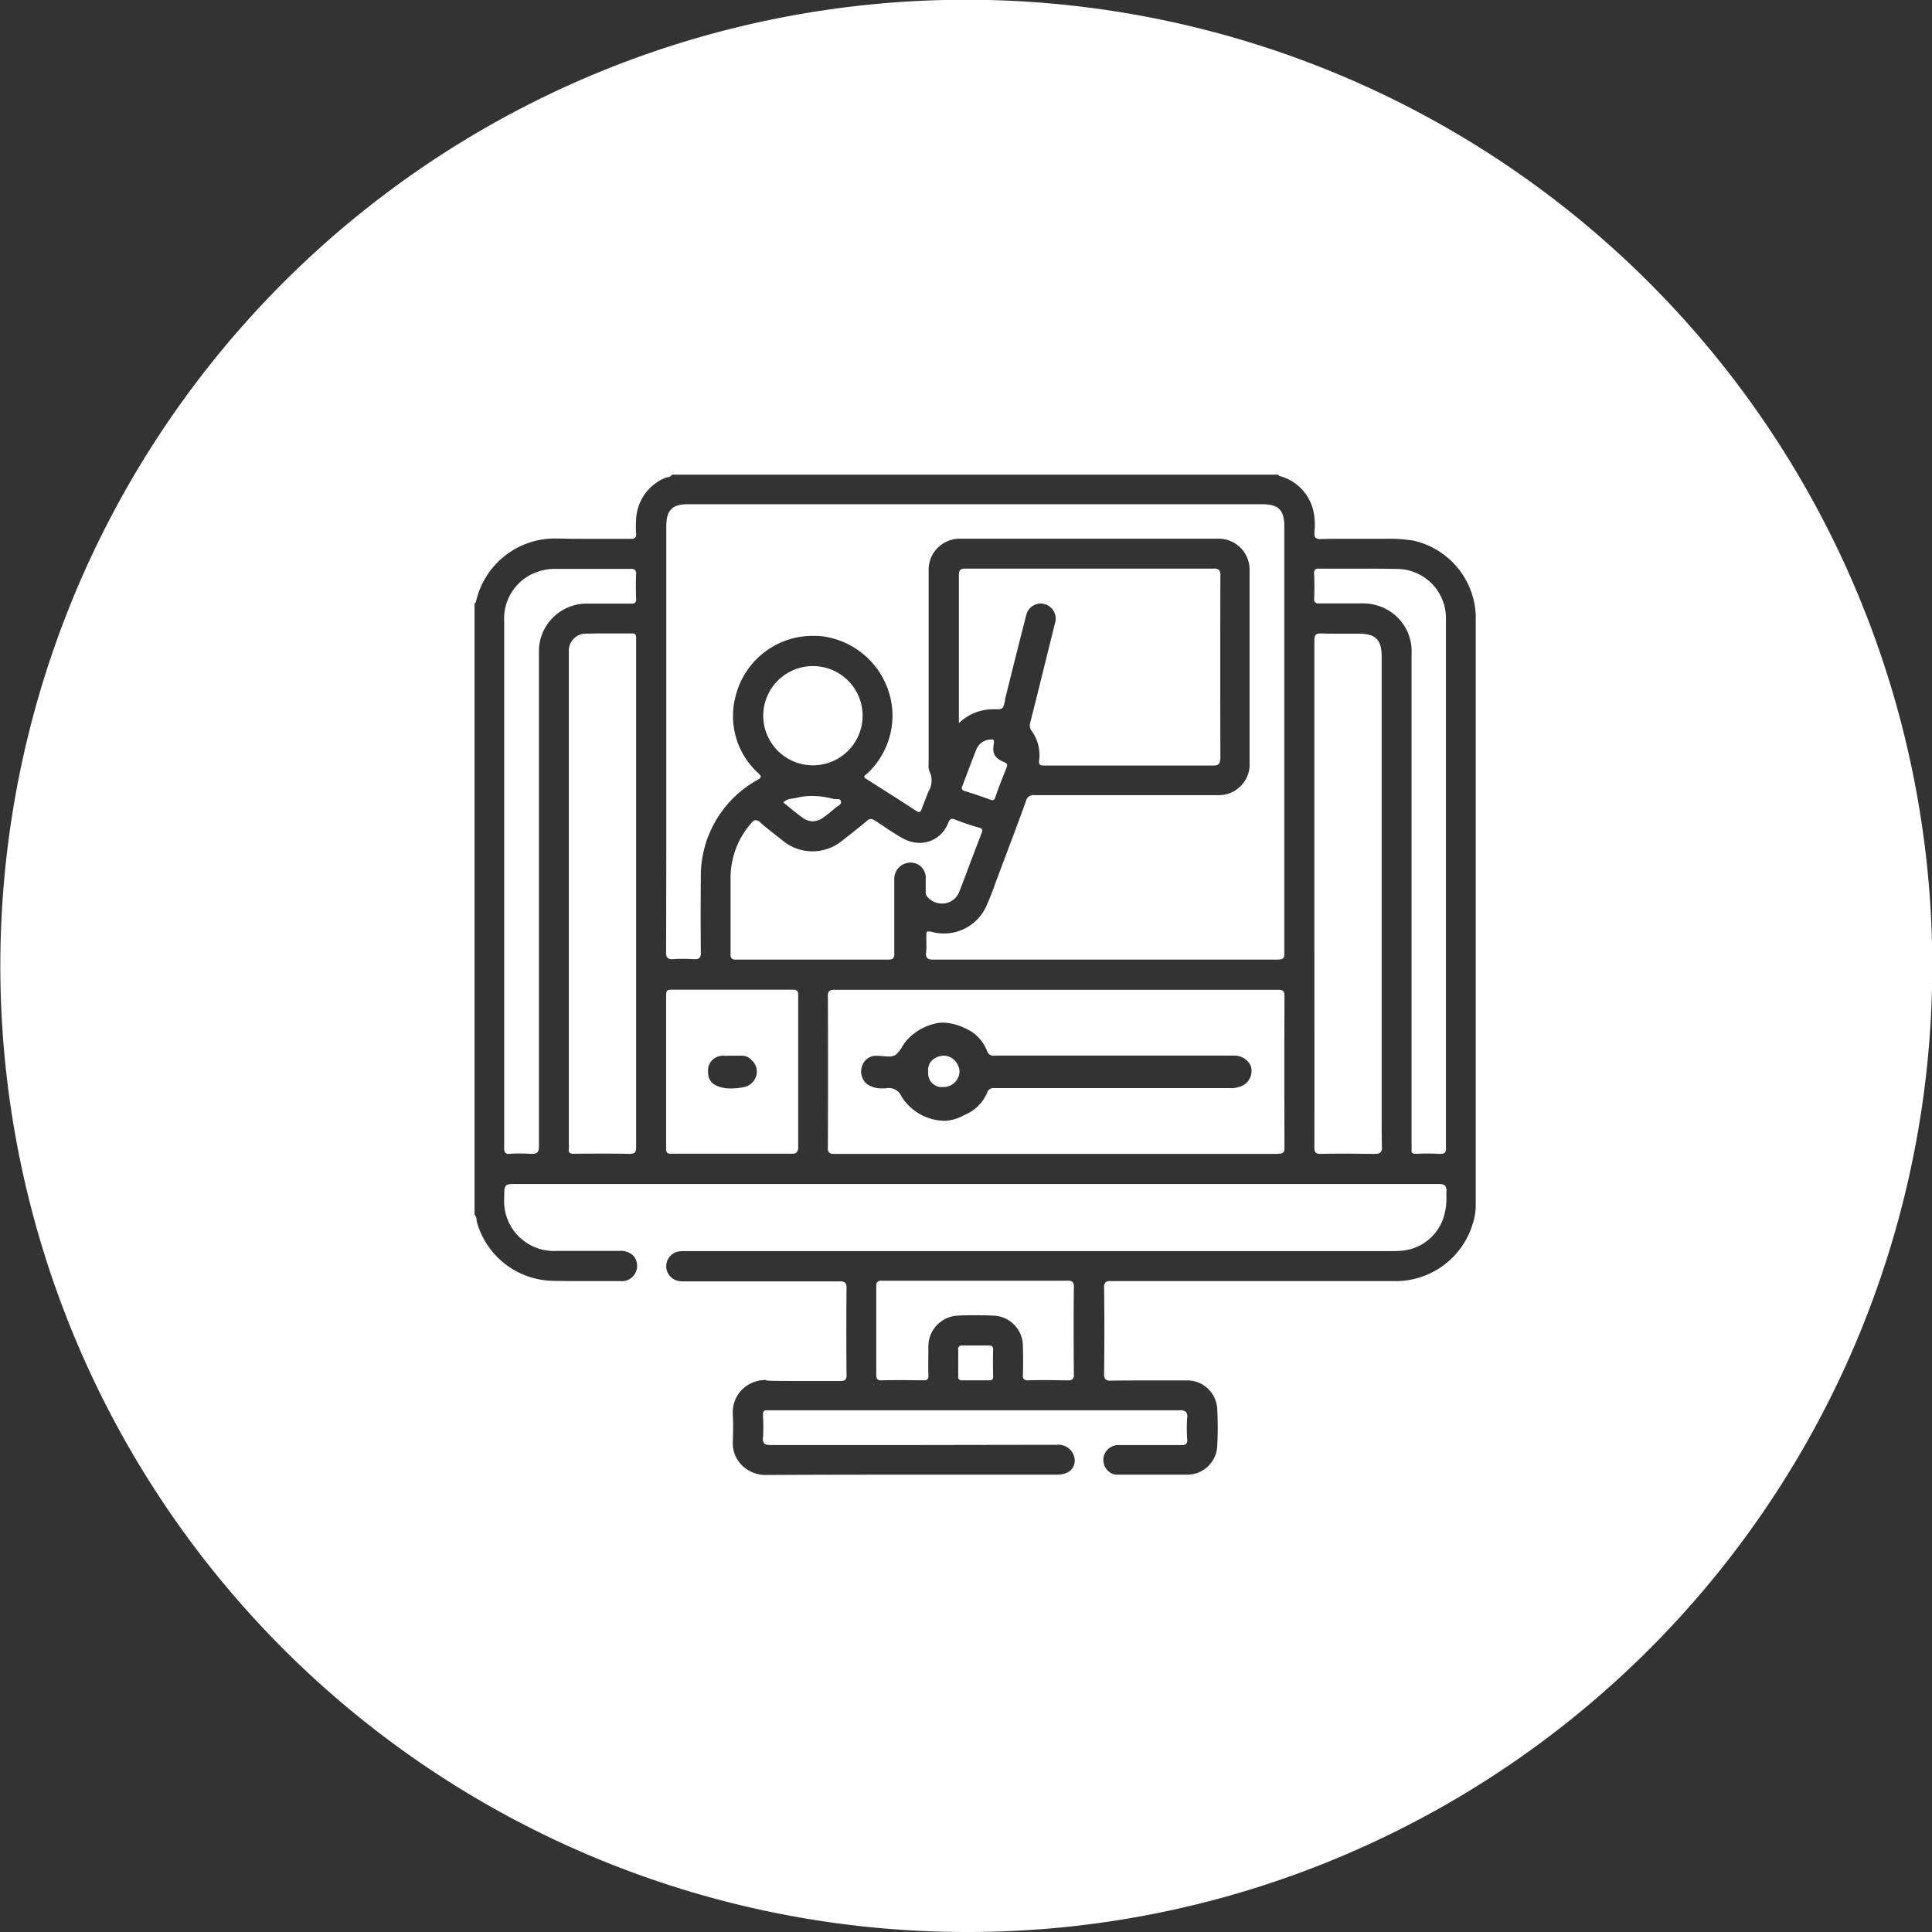 <svg xmlns="http://www.w3.org/2000/svg" width="57" height="57" viewBox="0 0 57 57">
  <rect x="0" y="0" width="57" height="57" fill="#333333" stroke="none"/>
  <path id="Subtraction_35" data-name="Subtraction 35" d="M28.5,57A28.507,28.507,0,0,1,17.407,2.24,28.507,28.507,0,0,1,39.594,54.76,28.322,28.322,0,0,1,28.5,57Zm-5.91-16.285a.969.969,0,0,0-.713.3.956.956,0,0,0-.257.718c.016.288.008.588,0,.829a.9.9,0,0,0,.257.655.983.983,0,0,0,.689.3c1.245-.007,2.574-.01,4.31-.01h4.306c.33,0,.527-.161.527-.43a.482.482,0,0,0-.538-.45c-1.545,0-3.11.005-4.623.006-1.247,0-2.537,0-3.806,0h-.006c-.1,0-.158-.014-.191-.049a.234.234,0,0,1-.033-.182,4.972,4.972,0,0,0,0-.577l0-.086a.143.143,0,0,1,.026-.107.1.1,0,0,1,.072-.024h.026l.037,0h3.075c2.736,0,5.918,0,9.059,0a.242.242,0,0,1,.184.049.226.226,0,0,1,.034.175,4.635,4.635,0,0,0,0,.626.18.18,0,0,1-.029.139.176.176,0,0,1-.133.037h-.008c-.287,0-.592,0-.931,0q-.466,0-.932,0a.442.442,0,0,0-.436.375.449.449,0,0,0,.255.468.318.318,0,0,0,.155.03H35a.886.886,0,0,0,.912-.846,9.754,9.754,0,0,0,0-1.087.885.885,0,0,0-.917-.847c-.351,0-.7,0-1.037,0-.4,0-.794,0-1.176.006H32.77a.209.209,0,0,1-.156-.04.216.216,0,0,1-.039-.159c.009-.8.01-1.631,0-2.544a.207.207,0,0,1,.038-.154.211.211,0,0,1,.157-.04c1.447,0,3.014,0,4.932,0h3.4a2.376,2.376,0,0,0,2.354-1.709,1.768,1.768,0,0,0,.083-.525q0-3.872,0-7.744,0-4.84,0-9.68A2.358,2.358,0,0,0,41.7,15.95a4.641,4.641,0,0,0-.853-.054H40.4l-.613,0c-.313,0-.571,0-.811.007h-.016a.2.2,0,0,1-.148-.041c-.028-.03-.037-.077-.032-.165a1.949,1.949,0,0,0-.036-.642,1.385,1.385,0,0,0-.979-1.008c-.028-.008-.048-.014-.045-.044H19.828a.163.163,0,0,1-.13.075.326.326,0,0,0-.072.021,1.385,1.385,0,0,0-.859,1.245,2.9,2.9,0,0,0,0,.4.153.153,0,0,1-.024.119.161.161,0,0,1-.124.034h-.306l-.486,0-.559,0c-.3,0-.543,0-.771-.009h-.081a2.383,2.383,0,0,0-2.372,1.86c-.005.03-.019.045-.044.049V35.832a.244.244,0,0,1,.06.159.5.5,0,0,0,.015.083,2.377,2.377,0,0,0,2.258,1.715c.252.005.519.008.84.008l.738,0h.017l.378,0a.447.447,0,0,0,.49-.438.432.432,0,0,0-.116-.317.514.514,0,0,0-.374-.137l-.639,0H16.442a1.471,1.471,0,0,1-1.566-1.569c0-.2,0-.3.05-.354s.155-.051.362-.051c8.9,0,18.1,0,27.144,0h.006c.1,0,.16.014.194.05a.247.247,0,0,1,.041.189c0,.045,0,.089,0,.134a1.791,1.791,0,0,1-.12.716,1.43,1.43,0,0,1-1.256.885c-.069.006-.14.006-.206.006h-20.9a1.173,1.173,0,0,0-.135.006.443.443,0,0,0-.022.879.716.716,0,0,0,.124.009h2.215c.943,0,1.705,0,2.4,0a.218.218,0,0,1,.162.041.222.222,0,0,1,.04.165c-.007.785-.008,1.618,0,2.545a.207.207,0,0,1-.036.15.186.186,0,0,1-.137.037h-.008l-.442,0-.441,0-.521,0c-.293,0-.533,0-.753-.01Zm8.933.01h-.013c-.2,0-.388-.007-.565-.007-.219,0-.434,0-.6.006h-.014a.161.161,0,0,1-.122-.033.17.17,0,0,1-.03-.128c.01-.291.006-.59,0-.848a.9.9,0,0,0-.868-.9c-.174-.008-.351-.011-.525-.011s-.351,0-.525.011a.909.909,0,0,0-.871.915c0,.233-.007.539,0,.848a.152.152,0,0,1-.028.115.145.145,0,0,1-.109.03h-.008c-.232,0-.44-.005-.635-.005-.213,0-.409,0-.6.006h-.009a.156.156,0,0,1-.115-.033.192.192,0,0,1-.033-.14c0-1,0-1.83,0-2.6a.178.178,0,0,1,.034-.131.172.172,0,0,1,.128-.034c.421,0,.837,0,1.253,0h2.861c.527,0,.961,0,1.364,0H31.5a.2.2,0,0,1,.145.037.2.2,0,0,1,.037.144c-.008.759-.008,1.578,0,2.579a.19.19,0,0,1-.036.141A.172.172,0,0,1,31.523,40.724Zm-3.129,0h0a.126.126,0,0,1-.1-.027.127.127,0,0,1-.023-.1c0-.09,0-.183,0-.272,0-.038,0-.076,0-.114s0-.076,0-.115c0-.091,0-.183,0-.272a.125.125,0,0,1,.023-.1.13.13,0,0,1,.1-.029c.141,0,.277,0,.413,0s.244,0,.366,0a.133.133,0,0,1,.1.028.134.134,0,0,1,.027.1c-.006.241-.006.494,0,.774a.129.129,0,0,1-.025.1.121.121,0,0,1-.091.026h-.013c-.125,0-.25,0-.372,0s-.27,0-.4,0Zm-12.68-6.682-.055,0c-.095-.008-.2-.012-.3-.012s-.2,0-.328.011H15A.121.121,0,0,1,14.9,34a.211.211,0,0,1-.025-.126c0-.823,0-1.656,0-2.463V23.453q0-2.569,0-5.137a1.454,1.454,0,0,1,1.006-1.453,1.527,1.527,0,0,1,.507-.079H17.58c.324,0,.672,0,1.022,0h.005a.172.172,0,0,1,.131.035.167.167,0,0,1,.029.128c-.009.226-.009.468,0,.718a.15.15,0,0,1-.027.114.145.145,0,0,1-.11.03h-.01c-.188,0-.393,0-.627,0l-.627,0A1.412,1.412,0,0,0,15.9,19.278v.02c0,4.755,0,9.672,0,14.507C15.9,33.984,15.855,34.041,15.714,34.041Zm26.793,0-.044,0c-.092-.007-.19-.01-.3-.01s-.225,0-.335.006l-.066,0h-.008a.117.117,0,0,1-.09-.027.108.108,0,0,1-.018-.087.679.679,0,0,0,0-.089c0-.013,0-.027,0-.04V19.288a1.407,1.407,0,0,0-.955-1.406,1.369,1.369,0,0,0-.462-.079H39.4c-.184,0-.334,0-.472,0h-.01a.155.155,0,0,1-.118-.033.158.158,0,0,1-.028-.121c.011-.244.007-.489,0-.718a.167.167,0,0,1,.027-.123.145.145,0,0,1,.107-.03h1.423c.237,0,.549,0,.866.007a1.455,1.455,0,0,1,1.465,1.5c0,1.854,0,3.723,0,5.53v3.772c0,2.042,0,4.153,0,6.237C42.671,33.973,42.646,34.041,42.507,34.041Zm-23.922,0h-.015c-.223-.006-.466-.008-.763-.008s-.588,0-.874.005h-.009c-.065,0-.1-.01-.122-.034a.134.134,0,0,1-.02-.108,1.012,1.012,0,0,0,0-.153c0-.023,0-.046,0-.068V19.334c0-.032,0-.065,0-.1a.509.509,0,0,1,.531-.541c.142,0,.293-.005.49-.005h.838a.13.13,0,0,1,.1.027c.026.026.027.067.027.123,0,.265,0,.532,0,.791v8.24c0,1.951,0,3.969,0,5.959C18.768,33.988,18.741,34.04,18.585,34.04Zm21.986,0h-.022c-.273,0-.543-.007-.8-.007s-.517,0-.765.007h-.022c-.145,0-.184-.043-.184-.2.005-2.036,0-4.106,0-6.108V24.88c0-1.956,0-3.978,0-5.973,0-.151.026-.219.18-.219h.029c.135.006.28.008.458.008l.324,0,.324,0c.488,0,.67.18.67.665V32.522c0,.123,0,.246,0,.369,0,.308,0,.626.007.939a.222.222,0,0,1-.039.166A.2.2,0,0,1,40.571,34.038Zm-2.86,0h0c-1.383,0-2.761,0-3.926,0H28.545c-1.165,0-2.543,0-3.926,0h-.006a.2.2,0,0,1-.15-.038.207.207,0,0,1-.038-.152c.006-1.48.006-2.981,0-4.46a.206.206,0,0,1,.039-.151.222.222,0,0,1,.159-.039c2.174,0,4.375,0,6.544,0s4.37,0,6.544,0c.147,0,.185.038.185.184-.005,1.48-.005,2.981,0,4.46C37.9,33.987,37.868,34.038,37.711,34.038ZM26.231,32.1h0a.405.405,0,0,1,.36.238,1.518,1.518,0,0,0,1.262.729h.041a1.3,1.3,0,0,0,.557-.169l.036-.017a1.223,1.223,0,0,0,.633-.633.2.2,0,0,1,.224-.145c.5,0,1.035,0,1.733,0h5.2a.788.788,0,0,0,.387-.076.488.488,0,0,0,.239-.576.525.525,0,0,0-.487-.307H33.831l-4.476,0h-.006A.2.2,0,0,1,29.118,31a1.184,1.184,0,0,0-.625-.654,1.593,1.593,0,0,0-.664-.176,1.063,1.063,0,0,0-.308.046,1.638,1.638,0,0,0-.756.459,1.415,1.415,0,0,0-.149.206.906.906,0,0,1-.188.237.343.343,0,0,1-.211.051c-.055,0-.116-.005-.174-.01s-.111-.009-.163-.009h-.061a.426.426,0,0,0-.378.283.483.483,0,0,0,.139.552.769.769,0,0,0,.451.126c.044,0,.091,0,.144-.007Zm-2.855,1.938h0c-.637,0-1.2,0-1.707,0q-.933,0-1.865,0a.183.183,0,0,1-.116-.025.142.142,0,0,1-.035-.116c0-1.509,0-3.04,0-4.55,0-.114.033-.147.146-.147l1.8,0,1.8,0a.16.16,0,0,1,.118.032.179.179,0,0,1,.032.13c0,.546,0,1.1,0,1.635q0,.307,0,.613,0,.281,0,.562c0,.552,0,1.123,0,1.685A.2.2,0,0,1,23.5,34,.174.174,0,0,1,23.376,34.038ZM21.45,31.149h-.08a.446.446,0,0,0-.472.328c-.044.341.067.519.37.6a1.165,1.165,0,0,0,.3.036,2.119,2.119,0,0,0,.368-.037.476.476,0,0,0,.386-.382.444.444,0,0,0-.148-.417.381.381,0,0,0-.321-.13l-.092,0-.1,0H21.45Zm6.373.922a.4.4,0,0,1-.436-.443.414.414,0,0,1,.083-.316.515.515,0,0,1,.356-.165h.031a.441.441,0,0,1,.306.138.488.488,0,0,1,.146.343A.475.475,0,0,1,27.824,32.071Zm-1.6-3.76h0c-.308,0-.636,0-1.066,0H22.767c-.42,0-.744,0-1.05,0a.174.174,0,0,1-.13-.033.177.177,0,0,1-.033-.132c0-.388,0-.781,0-1.163,0-.358,0-.725,0-1.086a2.443,2.443,0,0,1,.6-1.6c.059-.07.1-.1.146-.1a.208.208,0,0,1,.131.068c.147.132.306.256.459.376l.171.134a1.381,1.381,0,0,0,1.81.008l.036-.028c.222-.173.451-.352.669-.537a.184.184,0,0,1,.119-.055.222.222,0,0,1,.12.047l.155.1c.214.145.433.295.663.422a1.051,1.051,0,0,0,.5.136.9.9,0,0,0,.84-.587c.035-.083.062-.123.119-.123a.255.255,0,0,1,.094.024,6.548,6.548,0,0,0,.637.217l.059.018c.046.014.08.026.093.052a.123.123,0,0,1-.011.1c-.1.26-.2.527-.3.784-.117.314-.237.637-.361.953a.542.542,0,0,1-.513.352.566.566,0,0,1-.452-.227.168.168,0,0,1-.027-.115c0-.008,0-.017,0-.025,0-.046,0-.093,0-.139,0-.076,0-.154,0-.23a.442.442,0,0,0-.444-.472h-.011a.478.478,0,0,0-.472.481c0,.274,0,.553,0,.823,0,.121,0,.239,0,.356,0,.1,0,.193,0,.29,0,.238,0,.483,0,.724a.2.2,0,0,1-.035.15A.194.194,0,0,1,26.22,28.31Zm11.473,0c-1.9,0-3.559,0-5.08,0s-3.181,0-5.08,0c-.1,0-.152-.015-.183-.049a.206.206,0,0,1-.029-.165,2.159,2.159,0,0,0,.005-.292c0-.044,0-.088,0-.132,0-.149,0-.195.064-.195a.741.741,0,0,1,.141.026,1.371,1.371,0,0,0,1.552-.741c.114-.246.209-.506.3-.757.034-.092.067-.181.1-.27l.142-.376c.213-.565.434-1.149.642-1.727a.22.22,0,0,1,.25-.173c.937,0,1.953,0,3.2,0H35.92a.915.915,0,0,0,.915-.662.825.825,0,0,0,.032-.255c0-1.87,0-3.8,0-5.715a.914.914,0,0,0-.932-.935l-3.807,0-3.807,0a.917.917,0,0,0-.924.925c0,1.587,0,3.2,0,4.762v.954c0,.014,0,.029,0,.044a.326.326,0,0,0,.023.172.623.623,0,0,1-.029.606c-.077.192-.139.353-.2.517-.021.06-.043.085-.076.085a.166.166,0,0,1-.084-.035c-.558-.362-1.026-.661-1.472-.941-.041-.026-.061-.048-.061-.07s.027-.044.053-.062a.254.254,0,0,0,.032-.025,2.341,2.341,0,0,0,.743-1.873,2.379,2.379,0,0,0-2.089-2.182c-.076-.007-.152-.01-.228-.01a2.342,2.342,0,0,0-2.3,1.755,2.276,2.276,0,0,0,.667,2.3c.045.043.072.076.068.105s-.027.049-.089.086a3.239,3.239,0,0,0-1.678,2.9c-.008.787-.007,1.5,0,2.193a.223.223,0,0,1-.04.163.163.163,0,0,1-.123.036l-.045,0c-.1-.006-.2-.009-.3-.009s-.2,0-.3.009l-.045,0a.164.164,0,0,1-.134-.044.252.252,0,0,1-.038-.165c.006-1.9.006-3.823.006-5.685V15.524c0-.472.174-.648.643-.648H37.238c.482,0,.653.172.653.656v1.8c0,3.53,0,7.181,0,10.777C37.9,28.27,37.856,28.31,37.694,28.31ZM23.978,24.23a.52.52,0,0,1-.309-.112c-.133-.1-.264-.2-.391-.307l-.171-.138a.444.444,0,0,1,.279-.113c.036-.006.073-.011.108-.02a1.874,1.874,0,0,1,.465-.057,2.54,2.54,0,0,1,.648.092.145.145,0,0,0,.037,0h.035l.036,0a.081.081,0,0,1,.094.071c.016.072-.038.1-.09.137a.41.41,0,0,0-.051.035c-.134.116-.256.213-.374.3A.537.537,0,0,1,23.978,24.23Zm5.305-.623a.163.163,0,0,1-.053-.011c-.256-.091-.507-.179-.766-.257a.12.12,0,0,1-.079-.052.119.119,0,0,1,.009-.1q.065-.172.13-.344c.089-.238.181-.482.276-.72a.477.477,0,0,1,.425-.306l.032,0a.07.07,0,0,1,.057.019c.014.017.016.047.007.1-.053.3.024.433.317.555.075.031.091.066.064.138l-.05.13c-.1.25-.2.508-.289.765C29.345,23.577,29.326,23.607,29.284,23.607ZM35.8,22.585h0c-.745,0-1.56,0-2.489,0l-2.489,0c-.071,0-.12,0-.145-.031s-.027-.066-.018-.135a1.22,1.22,0,0,0-.221-.855.262.262,0,0,1-.045-.237c.257-1.009.5-2.008.734-2.946a.444.444,0,0,0-.316-.56.4.4,0,0,0-.113-.016.445.445,0,0,0-.421.345c-.165.637-.327,1.285-.483,1.91l-.142.569a.139.139,0,0,0,0,.018.123.123,0,0,1,0,.018c-.055.236-.06.261-.255.261h-.107a1.448,1.448,0,0,0-1,.409V20.124c0-1.033,0-2.1,0-3.148,0-.155.042-.2.194-.2,1.213,0,2.444,0,3.66,0s2.447,0,3.66,0a.216.216,0,0,1,.161.041.233.233,0,0,1,.04.168c-.005,1.792-.005,3.609,0,5.4C35.988,22.543,35.948,22.585,35.8,22.585Zm-11.822-.006h0a1.463,1.463,0,0,1,.008-2.927,1.463,1.463,0,1,1,0,2.927Z" fill="#fff"/>
</svg>
